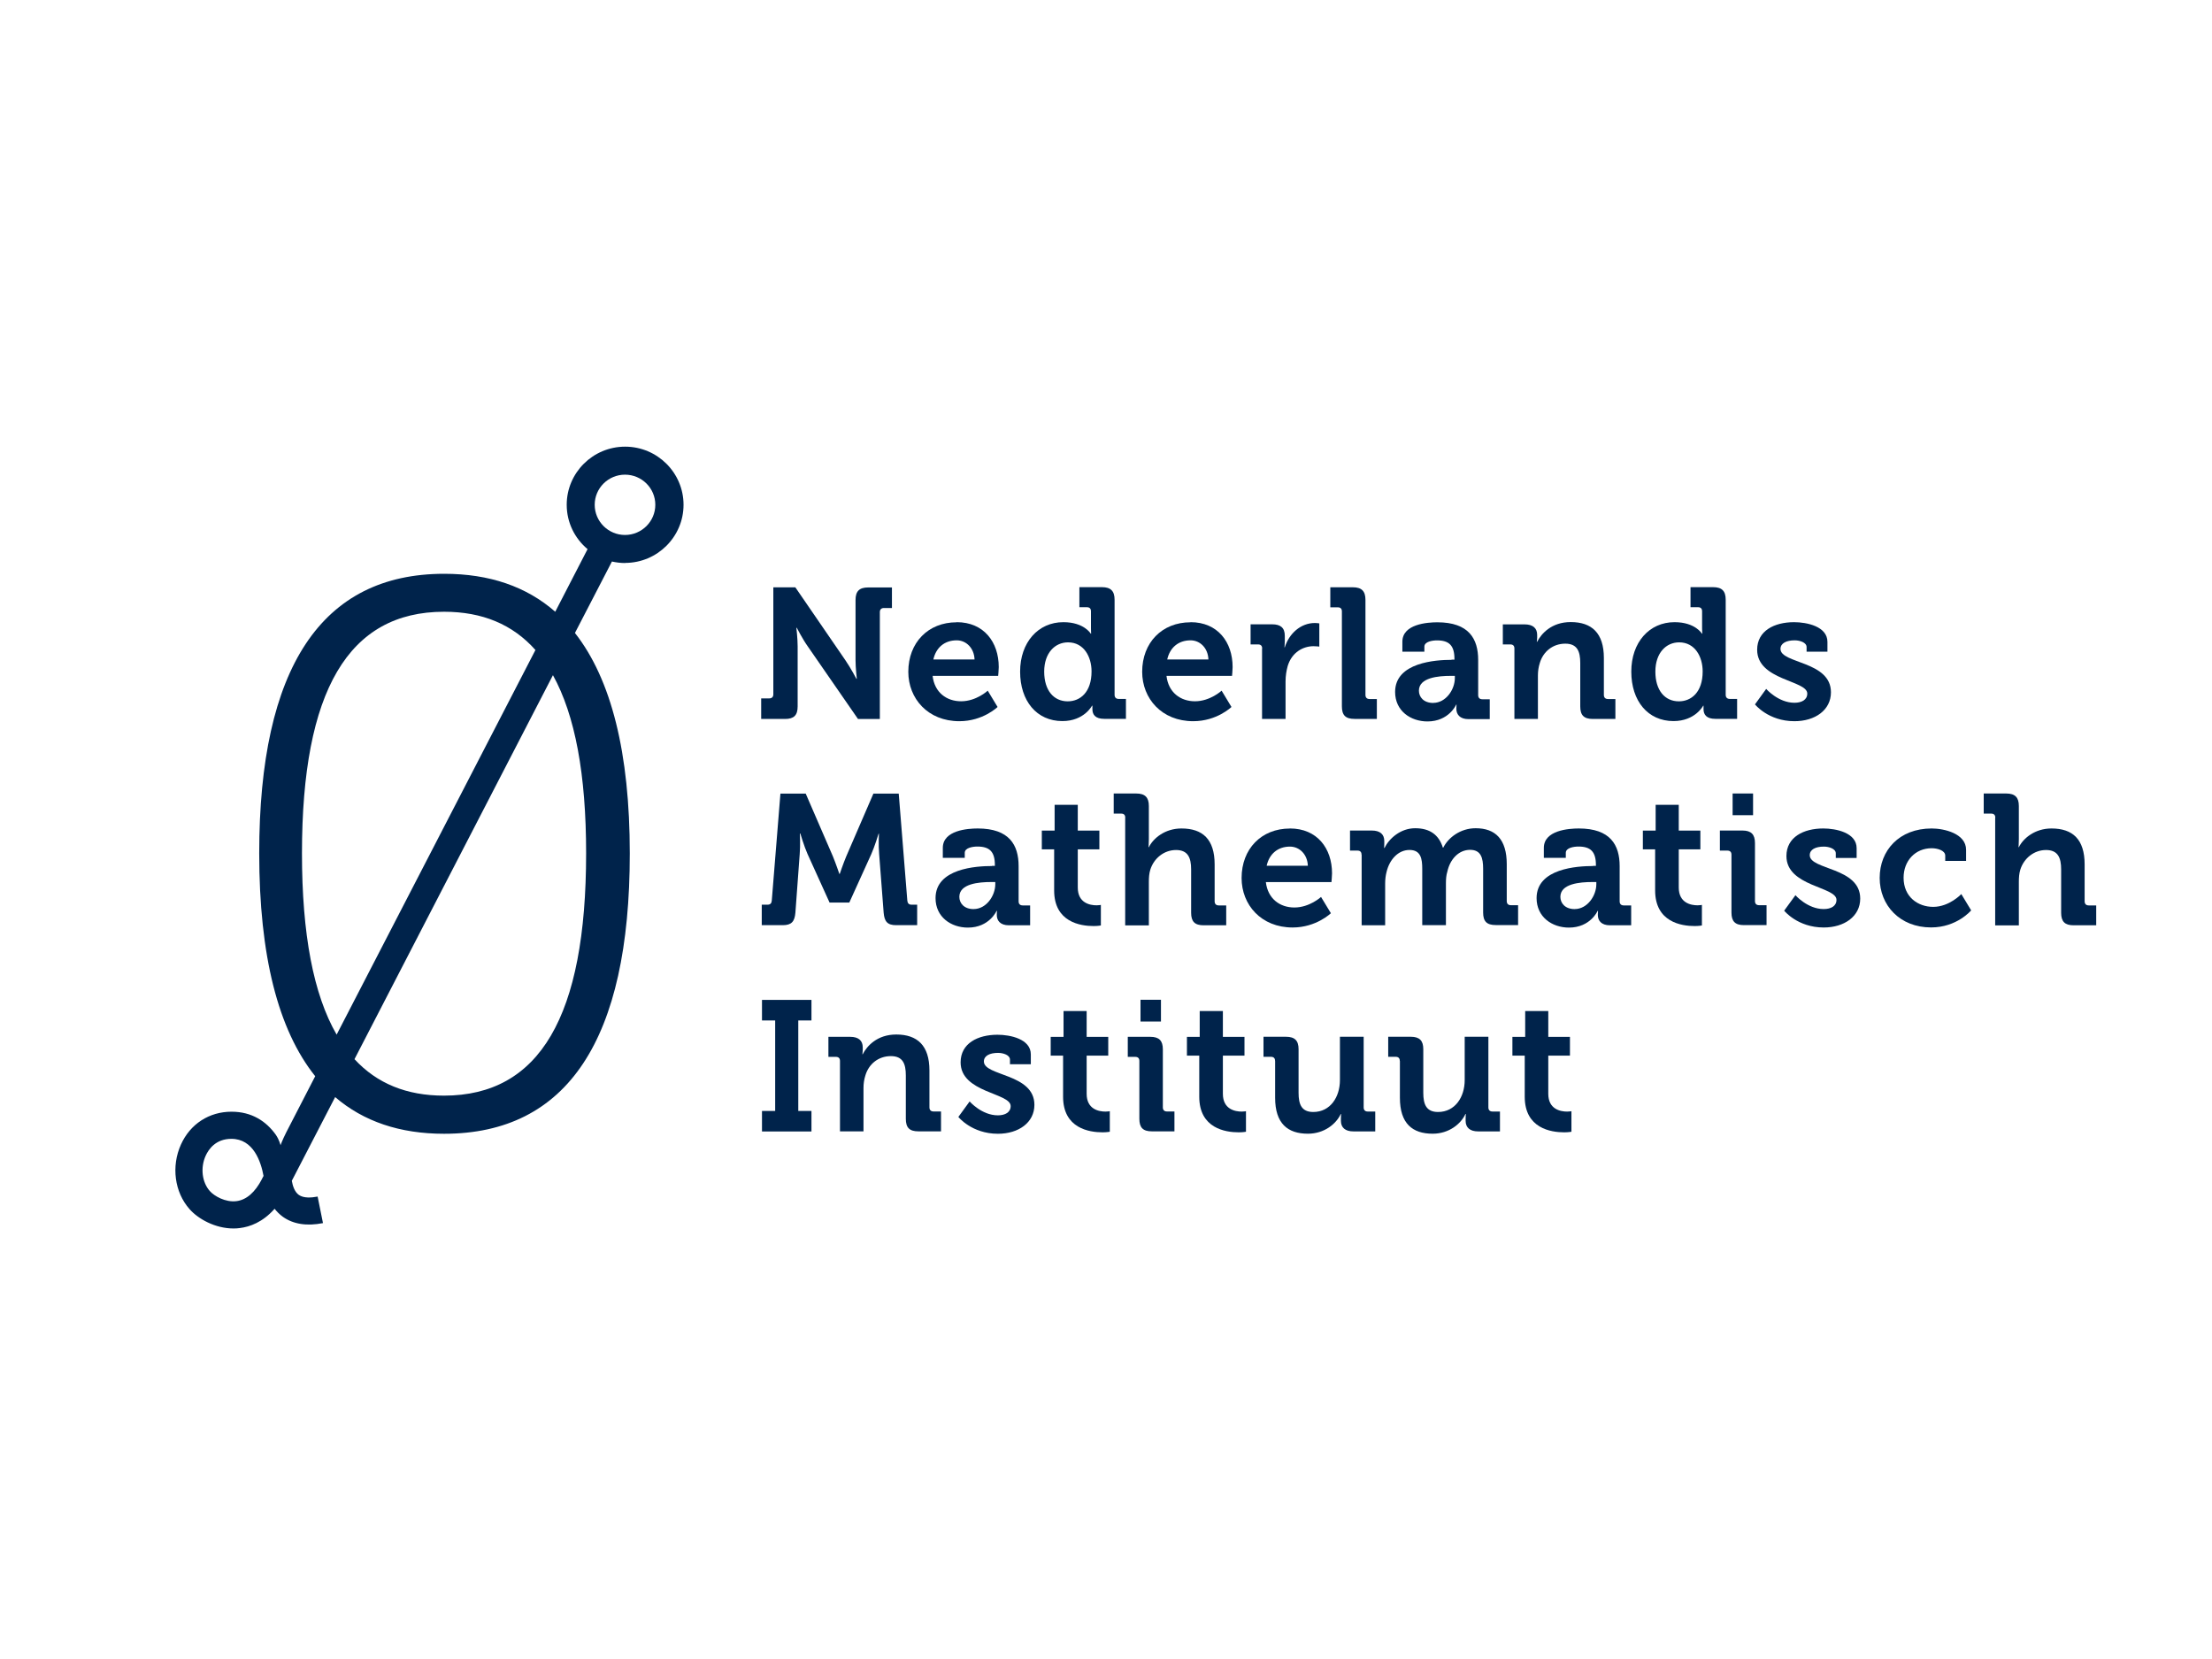 <?xml version="1.0" encoding="utf-8"?>
<svg xmlns="http://www.w3.org/2000/svg" height="150" preserveAspectRatio="xMidYMid meet" version="1.2" viewBox="0 0 150 112.5" width="200" zoomAndPan="magnify">
  <defs>
    <clipPath id="078c3a4e3b">
      <path d="M 134 53 L 142.148 53 L 142.148 63 L 134 63 Z M 134 53"/>
    </clipPath>
    <clipPath id="a53423b9b3">
      <path d="M 11.887 30.297 L 47 30.297 L 47 83.312 L 11.887 83.312 Z M 11.887 30.297"/>
    </clipPath>
  </defs>
  <g id="fcf0e32855">
    <path d="M 51.617 47.359 L 52.164 47.359 C 52.34 47.359 52.441 47.262 52.441 47.082 L 52.441 39.828 L 53.934 39.828 L 57.328 44.773 C 57.684 45.289 58.074 46.031 58.074 46.031 L 58.102 46.031 C 58.102 46.031 58.016 45.289 58.016 44.773 L 58.016 40.688 C 58.016 40.094 58.27 39.836 58.871 39.836 L 60.484 39.836 L 60.484 41.23 L 59.941 41.23 C 59.766 41.23 59.664 41.328 59.664 41.508 L 59.664 48.758 L 58.184 48.758 L 54.773 43.828 C 54.418 43.328 54.031 42.57 54.031 42.57 L 54.004 42.57 C 54.004 42.57 54.09 43.312 54.09 43.828 L 54.09 47.902 C 54.09 48.508 53.836 48.754 53.234 48.754 L 51.617 48.754 Z M 51.617 47.359" style="stroke:none;fill-rule:nonzero;fill:#00234b;fill-opacity:1;"/>
    <path d="M 64.875 42.191 C 66.715 42.191 67.727 43.539 67.727 45.238 C 67.727 45.422 67.688 45.832 67.688 45.832 L 63.242 45.832 C 63.371 46.965 64.199 47.555 65.172 47.555 C 66.211 47.555 66.98 46.836 66.98 46.836 L 67.648 47.941 C 67.648 47.941 66.664 48.906 65.055 48.906 C 62.922 48.906 61.594 47.371 61.594 45.555 C 61.594 43.578 62.938 42.199 64.867 42.199 Z M 66.086 44.719 C 66.059 43.953 65.527 43.422 64.875 43.422 C 64.051 43.422 63.473 43.914 63.293 44.719 Z M 66.086 44.719" style="stroke:none;fill-rule:nonzero;fill:#00234b;fill-opacity:1;"/>
    <path d="M 72.113 42.191 C 73.512 42.191 73.965 42.969 73.965 42.969 L 73.992 42.969 C 73.992 42.969 73.98 42.809 73.98 42.59 L 73.98 41.453 C 73.98 41.266 73.883 41.176 73.699 41.176 L 73.195 41.176 L 73.195 39.816 L 74.727 39.816 C 75.32 39.816 75.582 40.078 75.582 40.668 L 75.582 47.117 C 75.582 47.293 75.68 47.395 75.859 47.395 L 76.352 47.395 L 76.352 48.746 L 74.875 48.746 C 74.289 48.746 74.078 48.469 74.078 48.094 L 74.078 47.855 L 74.051 47.855 C 74.051 47.855 73.52 48.898 72.043 48.898 C 70.297 48.898 69.176 47.531 69.176 45.543 C 69.176 43.559 70.402 42.191 72.105 42.191 Z M 74.02 45.531 C 74.02 44.539 73.5 43.559 72.426 43.559 C 71.543 43.559 70.809 44.273 70.809 45.543 C 70.809 46.816 71.453 47.559 72.406 47.559 C 73.242 47.559 74.02 46.949 74.02 45.531 Z M 74.02 45.531" style="stroke:none;fill-rule:nonzero;fill:#00234b;fill-opacity:1;"/>
    <path d="M 80.734 42.191 C 82.574 42.191 83.586 43.539 83.586 45.238 C 83.586 45.422 83.547 45.832 83.547 45.832 L 79.102 45.832 C 79.23 46.965 80.059 47.555 81.031 47.555 C 82.066 47.555 82.84 46.836 82.84 46.836 L 83.508 47.941 C 83.508 47.941 82.523 48.906 80.914 48.906 C 78.781 48.906 77.453 47.371 77.453 45.555 C 77.453 43.578 78.797 42.199 80.727 42.199 Z M 81.945 44.719 C 81.918 43.953 81.387 43.422 80.734 43.422 C 79.91 43.422 79.332 43.914 79.152 44.719 Z M 81.945 44.719" style="stroke:none;fill-rule:nonzero;fill:#00234b;fill-opacity:1;"/>
    <path d="M 85.59 43.977 C 85.59 43.789 85.492 43.699 85.309 43.699 L 84.805 43.699 L 84.805 42.336 L 86.27 42.336 C 86.84 42.336 87.125 42.574 87.125 43.117 L 87.125 43.492 C 87.125 43.73 87.098 43.891 87.098 43.891 L 87.125 43.891 C 87.414 42.977 88.188 42.246 89.172 42.246 C 89.316 42.246 89.465 42.273 89.465 42.273 L 89.465 43.848 C 89.465 43.848 89.301 43.82 89.074 43.82 C 88.395 43.82 87.609 44.207 87.32 45.168 C 87.234 45.484 87.176 45.832 87.176 46.215 L 87.176 48.75 L 85.582 48.75 L 85.582 43.977 Z M 85.59 43.977" style="stroke:none;fill-rule:nonzero;fill:#00234b;fill-opacity:1;"/>
    <path d="M 90.996 41.461 C 90.996 41.273 90.898 41.184 90.715 41.184 L 90.211 41.184 L 90.211 39.824 L 91.738 39.824 C 92.336 39.824 92.594 40.086 92.594 40.676 L 92.594 47.125 C 92.594 47.301 92.691 47.402 92.875 47.402 L 93.367 47.402 L 93.367 48.75 L 91.852 48.75 C 91.242 48.75 90.996 48.5 90.996 47.898 Z M 90.996 41.461" style="stroke:none;fill-rule:nonzero;fill:#00234b;fill-opacity:1;"/>
    <path d="M 98.43 44.734 L 98.629 44.734 L 98.629 44.684 C 98.629 43.766 98.262 43.426 97.445 43.426 C 97.152 43.426 96.59 43.5 96.59 43.852 L 96.59 44.191 L 95.098 44.191 L 95.098 43.516 C 95.098 42.32 96.789 42.199 97.465 42.199 C 99.609 42.199 100.238 43.32 100.238 44.754 L 100.238 47.141 C 100.238 47.316 100.336 47.418 100.516 47.418 L 101.023 47.418 L 101.023 48.766 L 99.582 48.766 C 98.988 48.766 98.758 48.438 98.758 48.062 C 98.758 47.902 98.773 47.785 98.773 47.785 L 98.746 47.785 C 98.746 47.785 98.254 48.922 96.801 48.922 C 95.656 48.922 94.605 48.207 94.605 46.922 C 94.605 44.91 97.379 44.746 98.43 44.746 Z M 97.191 47.664 C 98.047 47.664 98.656 46.762 98.656 45.98 L 98.656 45.832 L 98.379 45.832 C 97.539 45.832 96.219 45.945 96.219 46.836 C 96.219 47.262 96.535 47.668 97.191 47.668 Z M 97.191 47.664" style="stroke:none;fill-rule:nonzero;fill:#00234b;fill-opacity:1;"/>
    <path d="M 102.695 43.977 C 102.695 43.789 102.598 43.699 102.414 43.699 L 101.91 43.699 L 101.91 42.34 L 103.387 42.34 C 103.957 42.34 104.238 42.602 104.238 43.055 L 104.238 43.242 C 104.238 43.383 104.211 43.52 104.211 43.52 L 104.238 43.52 C 104.516 42.977 105.207 42.184 106.512 42.184 C 107.938 42.184 108.762 42.926 108.762 44.621 L 108.762 47.125 C 108.762 47.301 108.859 47.402 109.039 47.402 L 109.543 47.402 L 109.543 48.754 L 108.016 48.754 C 107.406 48.754 107.16 48.5 107.16 47.902 L 107.16 44.957 C 107.16 44.176 106.957 43.648 106.148 43.648 C 105.293 43.648 104.645 44.191 104.418 44.957 C 104.332 45.223 104.289 45.512 104.289 45.809 L 104.289 48.754 L 102.695 48.754 Z M 102.695 43.977" style="stroke:none;fill-rule:nonzero;fill:#00234b;fill-opacity:1;"/>
    <path d="M 113.555 42.191 C 114.957 42.191 115.41 42.969 115.41 42.969 L 115.438 42.969 C 115.438 42.969 115.422 42.809 115.422 42.59 L 115.422 41.453 C 115.422 41.266 115.324 41.176 115.145 41.176 L 114.637 41.176 L 114.637 39.816 L 116.168 39.816 C 116.766 39.816 117.023 40.078 117.023 40.668 L 117.023 47.117 C 117.023 47.293 117.121 47.395 117.305 47.395 L 117.797 47.395 L 117.797 48.746 L 116.316 48.746 C 115.734 48.746 115.52 48.469 115.52 48.094 L 115.52 47.855 L 115.496 47.855 C 115.496 47.855 114.961 48.898 113.484 48.898 C 111.742 48.898 110.621 47.531 110.621 45.543 C 110.621 43.559 111.844 42.191 113.551 42.191 Z M 115.461 45.531 C 115.461 44.539 114.945 43.559 113.867 43.559 C 112.984 43.559 112.254 44.273 112.254 45.543 C 112.254 46.816 112.895 47.559 113.848 47.559 C 114.684 47.559 115.461 46.949 115.461 45.531 Z M 115.461 45.531" style="stroke:none;fill-rule:nonzero;fill:#00234b;fill-opacity:1;"/>
    <path d="M 119.766 46.715 C 119.766 46.715 120.59 47.656 121.684 47.656 C 122.176 47.656 122.555 47.457 122.555 47.031 C 122.555 46.129 119.156 46.141 119.156 44.062 C 119.156 42.777 120.316 42.191 121.66 42.191 C 122.527 42.191 123.922 42.48 123.922 43.527 L 123.922 44.191 L 122.508 44.191 L 122.508 43.875 C 122.508 43.57 122.055 43.422 121.699 43.422 C 121.129 43.422 120.738 43.625 120.738 44.004 C 120.738 45.012 124.16 44.812 124.16 46.945 C 124.16 48.152 123.086 48.906 121.684 48.906 C 119.914 48.906 119.008 47.766 119.008 47.766 L 119.766 46.719 Z M 119.766 46.715" style="stroke:none;fill-rule:nonzero;fill:#00234b;fill-opacity:1;"/>
    <path d="M 51.668 61.348 L 52.059 61.348 C 52.234 61.348 52.324 61.25 52.336 61.07 L 52.922 53.816 L 54.637 53.816 L 56.48 58.07 C 56.691 58.586 56.918 59.262 56.918 59.262 L 56.945 59.262 C 56.945 59.262 57.172 58.586 57.387 58.07 L 59.227 53.816 L 60.945 53.816 L 61.527 61.07 C 61.543 61.242 61.625 61.348 61.809 61.348 L 62.195 61.348 L 62.195 62.738 L 60.77 62.738 C 60.172 62.738 59.973 62.488 59.922 61.887 L 59.617 57.914 C 59.562 57.32 59.602 56.535 59.602 56.535 L 59.578 56.535 C 59.578 56.535 59.312 57.41 59.086 57.914 L 57.594 61.203 L 56.254 61.203 L 54.762 57.914 C 54.535 57.41 54.27 56.52 54.27 56.52 L 54.242 56.52 C 54.242 56.52 54.281 57.328 54.23 57.914 L 53.938 61.887 C 53.887 62.496 53.672 62.738 53.082 62.738 L 51.656 62.738 L 51.656 61.348 Z M 51.668 61.348" style="stroke:none;fill-rule:nonzero;fill:#00234b;fill-opacity:1;"/>
    <path d="M 67.266 58.715 L 67.465 58.715 L 67.465 58.664 C 67.465 57.746 67.098 57.406 66.277 57.406 C 65.988 57.406 65.422 57.48 65.422 57.832 L 65.422 58.172 L 63.934 58.172 L 63.934 57.496 C 63.934 56.301 65.625 56.18 66.297 56.18 C 68.445 56.18 69.074 57.301 69.074 58.734 L 69.074 61.121 C 69.074 61.297 69.168 61.398 69.352 61.398 L 69.855 61.398 L 69.855 62.746 L 68.418 62.746 C 67.82 62.746 67.594 62.418 67.594 62.043 C 67.594 61.883 67.609 61.766 67.609 61.766 L 67.582 61.766 C 67.582 61.766 67.09 62.902 65.637 62.902 C 64.488 62.902 63.441 62.184 63.441 60.902 C 63.441 58.887 66.215 58.727 67.266 58.727 Z M 66.027 61.645 C 66.883 61.645 67.492 60.742 67.492 59.961 L 67.492 59.812 L 67.211 59.812 C 66.375 59.812 65.055 59.926 65.055 60.816 C 65.055 61.242 65.371 61.648 66.027 61.648 Z M 66.027 61.645" style="stroke:none;fill-rule:nonzero;fill:#00234b;fill-opacity:1;"/>
    <path d="M 71.484 57.598 L 70.648 57.598 L 70.648 56.324 L 71.516 56.324 L 71.516 54.578 L 73.086 54.578 L 73.086 56.324 L 74.551 56.324 L 74.551 57.598 L 73.086 57.598 L 73.086 60.184 C 73.086 61.242 73.922 61.391 74.363 61.391 C 74.539 61.391 74.652 61.363 74.652 61.363 L 74.652 62.758 C 74.652 62.758 74.453 62.797 74.16 62.797 C 73.266 62.797 71.484 62.531 71.484 60.383 L 71.484 57.59 Z M 71.484 57.598" style="stroke:none;fill-rule:nonzero;fill:#00234b;fill-opacity:1;"/>
    <path d="M 76.305 55.449 C 76.305 55.262 76.211 55.172 76.027 55.172 L 75.523 55.172 L 75.523 53.809 L 77.051 53.809 C 77.648 53.809 77.906 54.074 77.906 54.656 L 77.906 56.906 C 77.906 57.223 77.883 57.449 77.883 57.449 L 77.906 57.449 C 78.211 56.836 79.004 56.18 80.117 56.18 C 81.559 56.18 82.367 56.918 82.367 58.617 L 82.367 61.121 C 82.367 61.293 82.465 61.398 82.645 61.398 L 83.152 61.398 L 83.152 62.746 L 81.621 62.746 C 81.023 62.746 80.773 62.496 80.773 61.895 L 80.773 58.953 C 80.773 58.172 80.559 57.641 79.75 57.641 C 78.938 57.641 78.246 58.199 78.004 58.977 C 77.926 59.23 77.906 59.508 77.906 59.809 L 77.906 62.754 L 76.301 62.754 L 76.301 55.461 Z M 76.305 55.449" style="stroke:none;fill-rule:nonzero;fill:#00234b;fill-opacity:1;"/>
    <path d="M 87.473 56.18 C 89.316 56.18 90.328 57.527 90.328 59.223 C 90.328 59.41 90.289 59.816 90.289 59.816 L 85.84 59.816 C 85.973 60.953 86.801 61.539 87.773 61.539 C 88.809 61.539 89.582 60.824 89.582 60.824 L 90.25 61.926 C 90.25 61.926 89.262 62.895 87.656 62.895 C 85.523 62.895 84.195 61.359 84.195 59.539 C 84.195 57.566 85.535 56.184 87.469 56.184 Z M 88.688 58.707 C 88.66 57.941 88.129 57.41 87.473 57.41 C 86.652 57.41 86.074 57.902 85.895 58.707 Z M 88.688 58.707" style="stroke:none;fill-rule:nonzero;fill:#00234b;fill-opacity:1;"/>
    <path d="M 92.328 57.957 C 92.328 57.77 92.23 57.68 92.051 57.68 L 91.547 57.68 L 91.547 56.32 L 93.023 56.32 C 93.594 56.32 93.871 56.582 93.871 57.035 L 93.871 57.223 C 93.871 57.363 93.859 57.5 93.859 57.5 L 93.887 57.5 C 94.191 56.875 94.961 56.164 95.965 56.164 C 96.969 56.164 97.574 56.617 97.844 57.48 L 97.871 57.48 C 98.215 56.789 99.043 56.164 100.066 56.164 C 101.41 56.164 102.176 56.918 102.176 58.602 L 102.176 61.105 C 102.176 61.281 102.273 61.383 102.453 61.383 L 102.945 61.383 L 102.945 62.73 L 101.43 62.73 C 100.82 62.73 100.574 62.48 100.574 61.879 L 100.574 58.914 C 100.574 58.184 100.43 57.629 99.691 57.629 C 98.895 57.629 98.324 58.293 98.148 59.102 C 98.07 59.352 98.051 59.617 98.051 59.918 L 98.051 62.738 L 96.445 62.738 L 96.445 58.918 C 96.445 58.23 96.348 57.637 95.578 57.637 C 94.805 57.637 94.223 58.301 94.027 59.121 C 93.961 59.371 93.93 59.637 93.93 59.926 L 93.93 62.746 L 92.336 62.746 L 92.336 57.973 Z M 92.328 57.957" style="stroke:none;fill-rule:nonzero;fill:#00234b;fill-opacity:1;"/>
    <path d="M 108.023 58.715 L 108.223 58.715 L 108.223 58.664 C 108.223 57.746 107.855 57.406 107.039 57.406 C 106.746 57.406 106.18 57.48 106.18 57.832 L 106.18 58.172 L 104.691 58.172 L 104.691 57.496 C 104.691 56.301 106.383 56.18 107.059 56.18 C 109.203 56.18 109.832 57.301 109.832 58.734 L 109.832 61.121 C 109.832 61.297 109.926 61.398 110.109 61.398 L 110.613 61.398 L 110.613 62.746 L 109.176 62.746 C 108.578 62.746 108.352 62.418 108.352 62.043 C 108.352 61.883 108.367 61.766 108.367 61.766 L 108.34 61.766 C 108.34 61.766 107.848 62.902 106.395 62.902 C 105.25 62.902 104.199 62.184 104.199 60.902 C 104.199 58.887 106.973 58.727 108.023 58.727 Z M 106.785 61.645 C 107.641 61.645 108.25 60.742 108.25 59.961 L 108.25 59.812 L 107.973 59.812 C 107.133 59.812 105.812 59.926 105.812 60.816 C 105.812 61.242 106.129 61.648 106.785 61.648 Z M 106.785 61.645" style="stroke:none;fill-rule:nonzero;fill:#00234b;fill-opacity:1;"/>
    <path d="M 112.238 57.598 L 111.406 57.598 L 111.406 56.324 L 112.273 56.324 L 112.273 54.578 L 113.84 54.578 L 113.84 56.324 L 115.305 56.324 L 115.305 57.598 L 113.84 57.598 L 113.84 60.184 C 113.84 61.242 114.68 61.391 115.117 61.391 C 115.293 61.391 115.41 61.363 115.41 61.363 L 115.41 62.758 C 115.41 62.758 115.211 62.797 114.918 62.797 C 114.023 62.797 112.238 62.531 112.238 60.383 L 112.238 57.59 Z M 112.238 57.598" style="stroke:none;fill-rule:nonzero;fill:#00234b;fill-opacity:1;"/>
    <path d="M 117.414 57.957 C 117.414 57.773 117.316 57.68 117.133 57.68 L 116.629 57.68 L 116.629 56.32 L 118.16 56.32 C 118.754 56.32 119.008 56.586 119.008 57.172 L 119.008 61.105 C 119.008 61.281 119.105 61.383 119.285 61.383 L 119.793 61.383 L 119.793 62.734 L 118.262 62.734 C 117.664 62.734 117.414 62.48 117.414 61.883 Z M 117.492 53.809 L 118.879 53.809 L 118.879 55.281 L 117.492 55.281 Z M 117.492 53.809" style="stroke:none;fill-rule:nonzero;fill:#00234b;fill-opacity:1;"/>
    <path d="M 121.75 60.703 C 121.75 60.703 122.57 61.645 123.668 61.645 C 124.16 61.645 124.535 61.445 124.535 61.02 C 124.535 60.113 121.141 60.129 121.141 58.051 C 121.141 56.766 122.301 56.18 123.641 56.18 C 124.508 56.18 125.902 56.469 125.902 57.516 L 125.902 58.18 L 124.488 58.18 L 124.488 57.863 C 124.488 57.559 124.035 57.41 123.68 57.41 C 123.109 57.41 122.723 57.609 122.723 57.992 C 122.723 59 126.145 58.797 126.145 60.934 C 126.145 62.141 125.066 62.895 123.668 62.895 C 121.898 62.895 120.988 61.754 120.988 61.754 L 121.75 60.707 Z M 121.75 60.703" style="stroke:none;fill-rule:nonzero;fill:#00234b;fill-opacity:1;"/>
    <path d="M 130.992 56.18 C 131.828 56.18 133.324 56.52 133.324 57.625 L 133.324 58.379 L 131.91 58.379 L 131.91 58.023 C 131.91 57.668 131.379 57.52 130.992 57.52 C 129.883 57.52 129.086 58.367 129.086 59.52 C 129.086 60.824 130.059 61.496 131.094 61.496 C 132.191 61.496 133 60.629 133 60.629 L 133.668 61.734 C 133.668 61.734 132.707 62.891 130.953 62.891 C 128.832 62.891 127.465 61.391 127.465 59.535 C 127.465 57.676 128.781 56.18 130.992 56.18 Z M 130.992 56.18" style="stroke:none;fill-rule:nonzero;fill:#00234b;fill-opacity:1;"/>
    <g clip-path="url(#078c3a4e3b)" clip-rule="nonzero">
      <path d="M 135.305 55.449 C 135.305 55.262 135.207 55.172 135.023 55.172 L 134.52 55.172 L 134.52 53.809 L 136.047 53.809 C 136.645 53.809 136.902 54.074 136.902 54.656 L 136.902 56.906 C 136.902 57.223 136.879 57.449 136.879 57.449 L 136.902 57.449 C 137.207 56.836 138 56.18 139.113 56.18 C 140.555 56.18 141.363 56.918 141.363 58.617 L 141.363 61.121 C 141.363 61.293 141.461 61.398 141.641 61.398 L 142.148 61.398 L 142.148 62.746 L 140.617 62.746 C 140.023 62.746 139.77 62.496 139.77 61.895 L 139.77 58.953 C 139.77 58.172 139.555 57.641 138.746 57.641 C 137.934 57.641 137.242 58.199 137 58.977 C 136.922 59.23 136.902 59.508 136.902 59.809 L 136.902 62.754 L 135.297 62.754 L 135.297 55.461 Z M 135.305 55.449" style="stroke:none;fill-rule:nonzero;fill:#00234b;fill-opacity:1;"/>
    </g>
    <path d="M 51.672 75.336 L 52.566 75.336 L 52.566 69.199 L 51.672 69.199 L 51.672 67.805 L 55.027 67.805 L 55.027 69.199 L 54.133 69.199 L 54.133 75.336 L 55.027 75.336 L 55.027 76.727 L 51.672 76.727 Z M 51.672 75.336" style="stroke:none;fill-rule:nonzero;fill:#00234b;fill-opacity:1;"/>
    <path d="M 56.961 71.945 C 56.961 71.758 56.863 71.668 56.68 71.668 L 56.176 71.668 L 56.176 70.309 L 57.652 70.309 C 58.223 70.309 58.504 70.57 58.504 71.023 L 58.504 71.211 C 58.504 71.352 58.477 71.488 58.477 71.488 L 58.504 71.488 C 58.781 70.945 59.473 70.152 60.777 70.152 C 62.203 70.152 63.027 70.895 63.027 72.59 L 63.027 75.094 C 63.027 75.27 63.125 75.371 63.305 75.371 L 63.812 75.371 L 63.812 76.719 L 62.281 76.719 C 61.672 76.719 61.426 76.469 61.426 75.867 L 61.426 72.926 C 61.426 72.145 61.227 71.617 60.414 71.617 C 59.559 71.617 58.91 72.16 58.684 72.926 C 58.598 73.191 58.555 73.48 58.555 73.777 L 58.555 76.719 L 56.961 76.719 Z M 56.961 71.945" style="stroke:none;fill-rule:nonzero;fill:#00234b;fill-opacity:1;"/>
    <path d="M 65.75 74.688 C 65.75 74.688 66.57 75.633 67.668 75.633 C 68.16 75.633 68.535 75.43 68.535 75.004 C 68.535 74.102 65.141 74.113 65.141 72.039 C 65.141 70.754 66.301 70.168 67.641 70.168 C 68.508 70.168 69.902 70.457 69.902 71.5 L 69.902 72.168 L 68.488 72.168 L 68.488 71.852 C 68.488 71.547 68.035 71.398 67.68 71.398 C 67.109 71.398 66.719 71.598 66.719 71.98 C 66.719 72.984 70.145 72.785 70.145 74.922 C 70.145 76.129 69.066 76.883 67.668 76.883 C 65.898 76.883 64.988 75.742 64.988 75.742 L 65.75 74.695 Z M 65.75 74.688" style="stroke:none;fill-rule:nonzero;fill:#00234b;fill-opacity:1;"/>
    <path d="M 72.09 71.582 L 71.25 71.582 L 71.25 70.312 L 72.121 70.312 L 72.121 68.562 L 73.688 68.562 L 73.688 70.312 L 75.152 70.312 L 75.152 71.582 L 73.688 71.582 L 73.688 74.172 C 73.688 75.23 74.523 75.379 74.965 75.379 C 75.141 75.379 75.258 75.352 75.258 75.352 L 75.258 76.746 C 75.258 76.746 75.055 76.785 74.766 76.785 C 73.871 76.785 72.09 76.52 72.09 74.371 L 72.09 71.578 Z M 72.09 71.582" style="stroke:none;fill-rule:nonzero;fill:#00234b;fill-opacity:1;"/>
    <path d="M 77.262 71.945 C 77.262 71.758 77.164 71.668 76.98 71.668 L 76.477 71.668 L 76.477 70.309 L 78.004 70.309 C 78.602 70.309 78.855 70.57 78.855 71.16 L 78.855 75.094 C 78.855 75.27 78.953 75.371 79.133 75.371 L 79.641 75.371 L 79.641 76.719 L 78.109 76.719 C 77.512 76.719 77.262 76.469 77.262 75.867 Z M 77.34 67.797 L 78.727 67.797 L 78.727 69.27 L 77.34 69.27 Z M 77.34 67.797" style="stroke:none;fill-rule:nonzero;fill:#00234b;fill-opacity:1;"/>
    <path d="M 81.324 71.582 L 80.488 71.582 L 80.488 70.312 L 81.355 70.312 L 81.355 68.562 L 82.926 68.562 L 82.926 70.312 L 84.391 70.312 L 84.391 71.582 L 82.926 71.582 L 82.926 74.172 C 82.926 75.23 83.762 75.379 84.203 75.379 C 84.375 75.379 84.492 75.352 84.492 75.352 L 84.492 76.746 C 84.492 76.746 84.293 76.785 84 76.785 C 83.105 76.785 81.324 76.52 81.324 74.371 L 81.324 71.578 Z M 81.324 71.582" style="stroke:none;fill-rule:nonzero;fill:#00234b;fill-opacity:1;"/>
    <path d="M 86.465 71.941 C 86.465 71.758 86.367 71.664 86.184 71.664 L 85.68 71.664 L 85.68 70.305 L 87.207 70.305 C 87.805 70.305 88.059 70.57 88.059 71.148 L 88.059 74.105 C 88.059 74.887 88.258 75.406 89.055 75.406 C 90.215 75.406 90.863 74.387 90.863 73.246 L 90.863 70.305 L 92.473 70.305 L 92.473 75.098 C 92.473 75.273 92.57 75.375 92.75 75.375 L 93.258 75.375 L 93.258 76.723 L 91.777 76.723 C 91.223 76.723 90.93 76.461 90.93 76.008 L 90.93 75.832 C 90.93 75.684 90.941 75.543 90.941 75.543 L 90.918 75.543 C 90.613 76.207 89.809 76.879 88.691 76.879 C 87.32 76.879 86.469 76.188 86.469 74.441 L 86.469 71.949 Z M 86.465 71.941" style="stroke:none;fill-rule:nonzero;fill:#00234b;fill-opacity:1;"/>
    <path d="M 94.922 71.941 C 94.922 71.758 94.824 71.664 94.645 71.664 L 94.137 71.664 L 94.137 70.305 L 95.668 70.305 C 96.266 70.305 96.516 70.57 96.516 71.148 L 96.516 74.105 C 96.516 74.887 96.719 75.406 97.516 75.406 C 98.676 75.406 99.324 74.387 99.324 73.246 L 99.324 70.305 L 100.93 70.305 L 100.93 75.098 C 100.93 75.273 101.027 75.375 101.211 75.375 L 101.715 75.375 L 101.715 76.723 L 100.238 76.723 C 99.68 76.723 99.387 76.461 99.387 76.008 L 99.387 75.832 C 99.387 75.684 99.402 75.543 99.402 75.543 L 99.375 75.543 C 99.07 76.207 98.266 76.879 97.152 76.879 C 95.777 76.879 94.93 76.188 94.93 74.441 L 94.93 71.949 Z M 94.922 71.941" style="stroke:none;fill-rule:nonzero;fill:#00234b;fill-opacity:1;"/>
    <path d="M 103.395 71.582 L 102.559 71.582 L 102.559 70.312 L 103.426 70.312 L 103.426 68.562 L 104.992 68.562 L 104.992 70.312 L 106.461 70.312 L 106.461 71.582 L 104.992 71.582 L 104.992 74.172 C 104.992 75.23 105.828 75.379 106.27 75.379 C 106.445 75.379 106.562 75.352 106.562 75.352 L 106.562 76.746 C 106.562 76.746 106.359 76.785 106.07 76.785 C 105.176 76.785 103.395 76.52 103.395 74.371 L 103.395 71.578 Z M 103.395 71.582" style="stroke:none;fill-rule:nonzero;fill:#00234b;fill-opacity:1;"/>
    <g clip-path="url(#a53423b9b3)" clip-rule="nonzero">
      <path d="M 42.391 38.172 C 44.566 38.172 46.352 36.406 46.352 34.23 C 46.352 32.059 44.574 30.289 42.391 30.289 C 40.207 30.289 38.43 32.059 38.43 34.23 C 38.43 35.438 38.98 36.516 39.844 37.238 C 39.363 38.16 38.605 39.633 37.652 41.484 C 35.699 39.773 33.188 38.91 30.121 38.91 C 21.797 38.91 17.578 45.285 17.578 57.863 C 17.578 64.785 18.855 69.832 21.375 72.98 C 20.633 74.426 19.965 75.715 19.414 76.781 C 19.141 77.324 19.023 77.66 19.023 77.66 C 19.023 77.66 18.953 77.328 18.711 76.961 C 18.051 76.031 17.074 75.387 15.699 75.387 C 14.184 75.387 12.898 76.219 12.27 77.613 C 11.602 79.09 11.836 80.844 12.852 81.992 C 13.441 82.66 14.59 83.305 15.836 83.305 C 15.977 83.305 16.121 83.297 16.262 83.277 C 16.938 83.195 17.816 82.883 18.621 81.969 C 18.785 82.176 18.965 82.355 19.18 82.512 C 19.879 83.012 20.801 83.16 21.902 82.941 L 21.539 81.141 C 21.137 81.219 20.594 81.266 20.262 81.027 C 19.984 80.828 19.848 80.426 19.789 80.07 C 20.359 78.98 21.395 76.969 22.727 74.395 C 24.648 76.047 27.113 76.883 30.113 76.883 C 38.477 76.883 42.707 70.492 42.707 57.879 C 42.707 51.059 41.457 46.07 38.988 42.922 C 40.09 40.785 40.965 39.098 41.496 38.078 C 41.781 38.141 42.078 38.18 42.391 38.18 Z M 17.766 79.949 C 17.293 80.863 16.711 81.367 16.027 81.453 C 15.289 81.543 14.531 81.109 14.234 80.773 C 13.695 80.176 13.578 79.18 13.949 78.367 C 14.145 77.941 14.621 77.227 15.691 77.227 C 17.188 77.227 17.695 78.781 17.871 79.742 C 17.832 79.82 17.793 79.891 17.766 79.941 Z M 20.477 57.863 C 20.477 46.844 23.625 41.484 30.113 41.484 C 32.707 41.484 34.766 42.34 36.309 44.078 C 32.531 51.387 26.91 62.266 22.828 70.16 C 21.254 67.438 20.477 63.348 20.477 57.863 Z M 39.746 57.863 C 39.746 68.922 36.594 74.297 30.105 74.297 C 27.578 74.297 25.562 73.477 24.039 71.824 C 27.996 64.176 33.594 53.336 37.496 45.785 C 39 48.504 39.746 52.516 39.746 57.859 Z M 40.328 34.23 C 40.328 33.102 41.25 32.188 42.383 32.188 C 43.516 32.188 44.438 33.102 44.438 34.23 C 44.438 35.359 43.516 36.277 42.383 36.277 C 41.25 36.277 40.328 35.359 40.328 34.23 Z M 40.328 34.23" style="stroke:none;fill-rule:nonzero;fill:#00234b;fill-opacity:1;"/>
    </g>
  </g>
</svg>